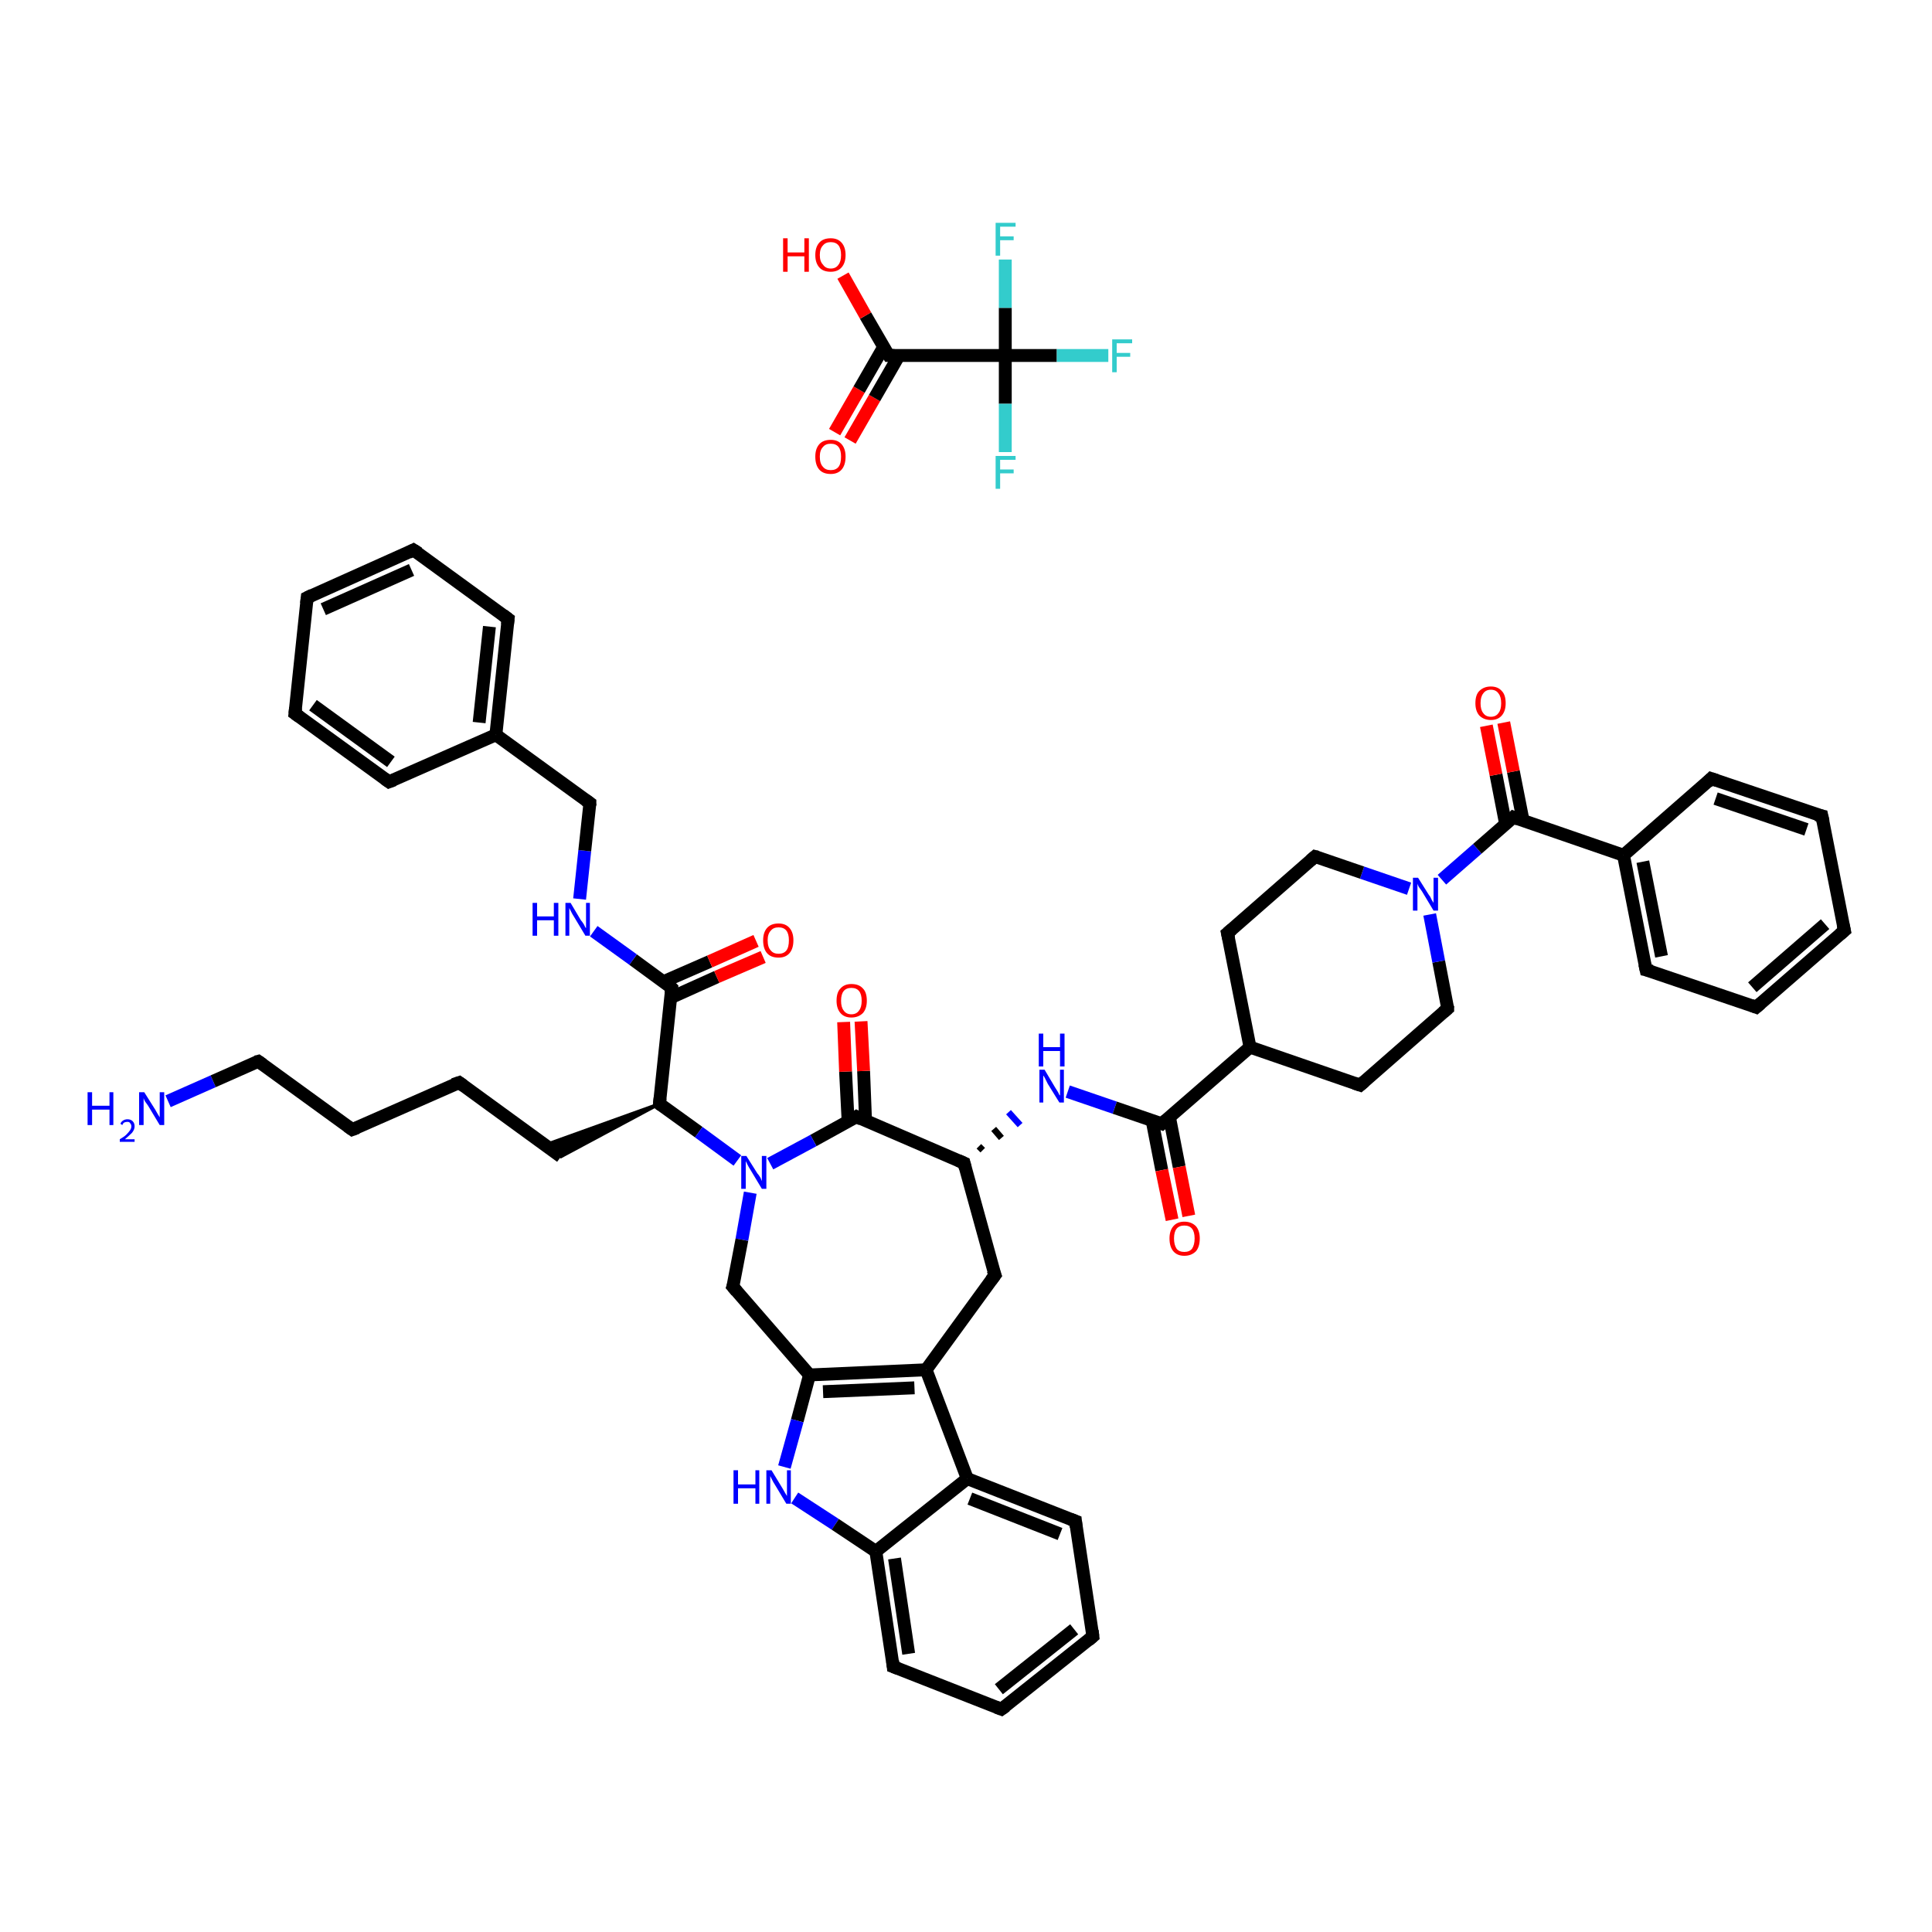 <?xml version='1.0' encoding='iso-8859-1'?>
<svg version='1.1' baseProfile='full'
              xmlns='http://www.w3.org/2000/svg'
                      xmlns:rdkit='http://www.rdkit.org/xml'
                      xmlns:xlink='http://www.w3.org/1999/xlink'
                  xml:space='preserve'
width='300px' height='300px' viewBox='0 0 300 300'>
<!-- END OF HEADER -->
<rect style='opacity:1.0;fill:#FFFFFF;stroke:none' width='300.0' height='300.0' x='0.0' y='0.0'> </rect>
<path class='bond-0 atom-0 atom-1' d='M 26.1,171.0 L 33.1,167.9' style='fill:none;fill-rule:evenodd;stroke:#0000FF;stroke-width:2.0px;stroke-linecap:butt;stroke-linejoin:miter;stroke-opacity:1' />
<path class='bond-0 atom-0 atom-1' d='M 33.1,167.9 L 40.1,164.8' style='fill:none;fill-rule:evenodd;stroke:#000000;stroke-width:2.0px;stroke-linecap:butt;stroke-linejoin:miter;stroke-opacity:1' />
<path class='bond-1 atom-1 atom-2' d='M 40.1,164.8 L 54.7,175.4' style='fill:none;fill-rule:evenodd;stroke:#000000;stroke-width:2.0px;stroke-linecap:butt;stroke-linejoin:miter;stroke-opacity:1' />
<path class='bond-2 atom-2 atom-3' d='M 54.7,175.4 L 71.3,168.1' style='fill:none;fill-rule:evenodd;stroke:#000000;stroke-width:2.0px;stroke-linecap:butt;stroke-linejoin:miter;stroke-opacity:1' />
<path class='bond-3 atom-3 atom-4' d='M 71.3,168.1 L 87.1,179.6' style='fill:none;fill-rule:evenodd;stroke:#000000;stroke-width:2.0px;stroke-linecap:butt;stroke-linejoin:miter;stroke-opacity:1' />
<path class='bond-4 atom-5 atom-4' d='M 102.4,171.4 L 87.1,179.6 L 84.6,177.8 Z' style='fill:#000000;fill-rule:evenodd;fill-opacity:1;stroke:#000000;stroke-width:0.5px;stroke-linecap:butt;stroke-linejoin:miter;stroke-opacity:1;' />
<path class='bond-5 atom-5 atom-6' d='M 102.4,171.4 L 104.3,153.4' style='fill:none;fill-rule:evenodd;stroke:#000000;stroke-width:2.0px;stroke-linecap:butt;stroke-linejoin:miter;stroke-opacity:1' />
<path class='bond-6 atom-6 atom-7' d='M 104.2,154.9 L 111.3,151.7' style='fill:none;fill-rule:evenodd;stroke:#000000;stroke-width:2.0px;stroke-linecap:butt;stroke-linejoin:miter;stroke-opacity:1' />
<path class='bond-6 atom-6 atom-7' d='M 111.3,151.7 L 118.5,148.6' style='fill:none;fill-rule:evenodd;stroke:#FF0000;stroke-width:2.0px;stroke-linecap:butt;stroke-linejoin:miter;stroke-opacity:1' />
<path class='bond-6 atom-6 atom-7' d='M 103.1,152.4 L 110.2,149.3' style='fill:none;fill-rule:evenodd;stroke:#000000;stroke-width:2.0px;stroke-linecap:butt;stroke-linejoin:miter;stroke-opacity:1' />
<path class='bond-6 atom-6 atom-7' d='M 110.2,149.3 L 117.4,146.1' style='fill:none;fill-rule:evenodd;stroke:#FF0000;stroke-width:2.0px;stroke-linecap:butt;stroke-linejoin:miter;stroke-opacity:1' />
<path class='bond-7 atom-6 atom-8' d='M 104.3,153.4 L 98.3,149.0' style='fill:none;fill-rule:evenodd;stroke:#000000;stroke-width:2.0px;stroke-linecap:butt;stroke-linejoin:miter;stroke-opacity:1' />
<path class='bond-7 atom-6 atom-8' d='M 98.3,149.0 L 92.2,144.6' style='fill:none;fill-rule:evenodd;stroke:#0000FF;stroke-width:2.0px;stroke-linecap:butt;stroke-linejoin:miter;stroke-opacity:1' />
<path class='bond-8 atom-8 atom-9' d='M 90.0,139.6 L 90.8,132.1' style='fill:none;fill-rule:evenodd;stroke:#0000FF;stroke-width:2.0px;stroke-linecap:butt;stroke-linejoin:miter;stroke-opacity:1' />
<path class='bond-8 atom-8 atom-9' d='M 90.8,132.1 L 91.6,124.7' style='fill:none;fill-rule:evenodd;stroke:#000000;stroke-width:2.0px;stroke-linecap:butt;stroke-linejoin:miter;stroke-opacity:1' />
<path class='bond-9 atom-9 atom-10' d='M 91.6,124.7 L 77.0,114.1' style='fill:none;fill-rule:evenodd;stroke:#000000;stroke-width:2.0px;stroke-linecap:butt;stroke-linejoin:miter;stroke-opacity:1' />
<path class='bond-10 atom-10 atom-11' d='M 77.0,114.1 L 78.9,96.1' style='fill:none;fill-rule:evenodd;stroke:#000000;stroke-width:2.0px;stroke-linecap:butt;stroke-linejoin:miter;stroke-opacity:1' />
<path class='bond-10 atom-10 atom-11' d='M 74.4,112.2 L 76.0,97.3' style='fill:none;fill-rule:evenodd;stroke:#000000;stroke-width:2.0px;stroke-linecap:butt;stroke-linejoin:miter;stroke-opacity:1' />
<path class='bond-11 atom-11 atom-12' d='M 78.9,96.1 L 64.2,85.4' style='fill:none;fill-rule:evenodd;stroke:#000000;stroke-width:2.0px;stroke-linecap:butt;stroke-linejoin:miter;stroke-opacity:1' />
<path class='bond-12 atom-12 atom-13' d='M 64.2,85.4 L 47.7,92.8' style='fill:none;fill-rule:evenodd;stroke:#000000;stroke-width:2.0px;stroke-linecap:butt;stroke-linejoin:miter;stroke-opacity:1' />
<path class='bond-12 atom-12 atom-13' d='M 63.9,88.5 L 50.2,94.6' style='fill:none;fill-rule:evenodd;stroke:#000000;stroke-width:2.0px;stroke-linecap:butt;stroke-linejoin:miter;stroke-opacity:1' />
<path class='bond-13 atom-13 atom-14' d='M 47.7,92.8 L 45.8,110.8' style='fill:none;fill-rule:evenodd;stroke:#000000;stroke-width:2.0px;stroke-linecap:butt;stroke-linejoin:miter;stroke-opacity:1' />
<path class='bond-14 atom-14 atom-15' d='M 45.8,110.8 L 60.4,121.4' style='fill:none;fill-rule:evenodd;stroke:#000000;stroke-width:2.0px;stroke-linecap:butt;stroke-linejoin:miter;stroke-opacity:1' />
<path class='bond-14 atom-14 atom-15' d='M 48.6,109.5 L 60.7,118.3' style='fill:none;fill-rule:evenodd;stroke:#000000;stroke-width:2.0px;stroke-linecap:butt;stroke-linejoin:miter;stroke-opacity:1' />
<path class='bond-15 atom-5 atom-16' d='M 102.4,171.4 L 108.5,175.8' style='fill:none;fill-rule:evenodd;stroke:#000000;stroke-width:2.0px;stroke-linecap:butt;stroke-linejoin:miter;stroke-opacity:1' />
<path class='bond-15 atom-5 atom-16' d='M 108.5,175.8 L 114.5,180.2' style='fill:none;fill-rule:evenodd;stroke:#0000FF;stroke-width:2.0px;stroke-linecap:butt;stroke-linejoin:miter;stroke-opacity:1' />
<path class='bond-16 atom-16 atom-17' d='M 116.5,185.2 L 115.2,192.5' style='fill:none;fill-rule:evenodd;stroke:#0000FF;stroke-width:2.0px;stroke-linecap:butt;stroke-linejoin:miter;stroke-opacity:1' />
<path class='bond-16 atom-16 atom-17' d='M 115.2,192.5 L 113.8,199.8' style='fill:none;fill-rule:evenodd;stroke:#000000;stroke-width:2.0px;stroke-linecap:butt;stroke-linejoin:miter;stroke-opacity:1' />
<path class='bond-17 atom-17 atom-18' d='M 113.8,199.8 L 125.7,213.5' style='fill:none;fill-rule:evenodd;stroke:#000000;stroke-width:2.0px;stroke-linecap:butt;stroke-linejoin:miter;stroke-opacity:1' />
<path class='bond-18 atom-18 atom-19' d='M 125.7,213.5 L 123.8,220.6' style='fill:none;fill-rule:evenodd;stroke:#000000;stroke-width:2.0px;stroke-linecap:butt;stroke-linejoin:miter;stroke-opacity:1' />
<path class='bond-18 atom-18 atom-19' d='M 123.8,220.6 L 121.8,227.8' style='fill:none;fill-rule:evenodd;stroke:#0000FF;stroke-width:2.0px;stroke-linecap:butt;stroke-linejoin:miter;stroke-opacity:1' />
<path class='bond-19 atom-19 atom-20' d='M 123.4,232.6 L 129.7,236.7' style='fill:none;fill-rule:evenodd;stroke:#0000FF;stroke-width:2.0px;stroke-linecap:butt;stroke-linejoin:miter;stroke-opacity:1' />
<path class='bond-19 atom-19 atom-20' d='M 129.7,236.7 L 136.0,240.9' style='fill:none;fill-rule:evenodd;stroke:#000000;stroke-width:2.0px;stroke-linecap:butt;stroke-linejoin:miter;stroke-opacity:1' />
<path class='bond-20 atom-20 atom-21' d='M 136.0,240.9 L 138.7,258.8' style='fill:none;fill-rule:evenodd;stroke:#000000;stroke-width:2.0px;stroke-linecap:butt;stroke-linejoin:miter;stroke-opacity:1' />
<path class='bond-20 atom-20 atom-21' d='M 138.9,242.0 L 141.1,256.8' style='fill:none;fill-rule:evenodd;stroke:#000000;stroke-width:2.0px;stroke-linecap:butt;stroke-linejoin:miter;stroke-opacity:1' />
<path class='bond-21 atom-21 atom-22' d='M 138.7,258.8 L 155.5,265.4' style='fill:none;fill-rule:evenodd;stroke:#000000;stroke-width:2.0px;stroke-linecap:butt;stroke-linejoin:miter;stroke-opacity:1' />
<path class='bond-22 atom-22 atom-23' d='M 155.5,265.4 L 169.7,254.1' style='fill:none;fill-rule:evenodd;stroke:#000000;stroke-width:2.0px;stroke-linecap:butt;stroke-linejoin:miter;stroke-opacity:1' />
<path class='bond-22 atom-22 atom-23' d='M 155.1,262.3 L 166.8,253.0' style='fill:none;fill-rule:evenodd;stroke:#000000;stroke-width:2.0px;stroke-linecap:butt;stroke-linejoin:miter;stroke-opacity:1' />
<path class='bond-23 atom-23 atom-24' d='M 169.7,254.1 L 167.0,236.2' style='fill:none;fill-rule:evenodd;stroke:#000000;stroke-width:2.0px;stroke-linecap:butt;stroke-linejoin:miter;stroke-opacity:1' />
<path class='bond-24 atom-24 atom-25' d='M 167.0,236.2 L 150.2,229.6' style='fill:none;fill-rule:evenodd;stroke:#000000;stroke-width:2.0px;stroke-linecap:butt;stroke-linejoin:miter;stroke-opacity:1' />
<path class='bond-24 atom-24 atom-25' d='M 164.6,238.2 L 150.6,232.7' style='fill:none;fill-rule:evenodd;stroke:#000000;stroke-width:2.0px;stroke-linecap:butt;stroke-linejoin:miter;stroke-opacity:1' />
<path class='bond-25 atom-25 atom-26' d='M 150.2,229.6 L 143.8,212.7' style='fill:none;fill-rule:evenodd;stroke:#000000;stroke-width:2.0px;stroke-linecap:butt;stroke-linejoin:miter;stroke-opacity:1' />
<path class='bond-26 atom-26 atom-27' d='M 143.8,212.7 L 154.5,198.0' style='fill:none;fill-rule:evenodd;stroke:#000000;stroke-width:2.0px;stroke-linecap:butt;stroke-linejoin:miter;stroke-opacity:1' />
<path class='bond-27 atom-27 atom-28' d='M 154.5,198.0 L 149.7,180.6' style='fill:none;fill-rule:evenodd;stroke:#000000;stroke-width:2.0px;stroke-linecap:butt;stroke-linejoin:miter;stroke-opacity:1' />
<path class='bond-28 atom-28 atom-29' d='M 152.6,178.6 L 152.0,178.0' style='fill:none;fill-rule:evenodd;stroke:#000000;stroke-width:1.0px;stroke-linecap:butt;stroke-linejoin:miter;stroke-opacity:1' />
<path class='bond-28 atom-28 atom-29' d='M 155.5,176.7 L 154.3,175.3' style='fill:none;fill-rule:evenodd;stroke:#000000;stroke-width:1.0px;stroke-linecap:butt;stroke-linejoin:miter;stroke-opacity:1' />
<path class='bond-28 atom-28 atom-29' d='M 158.4,174.7 L 156.6,172.7' style='fill:none;fill-rule:evenodd;stroke:#0000FF;stroke-width:1.0px;stroke-linecap:butt;stroke-linejoin:miter;stroke-opacity:1' />
<path class='bond-29 atom-29 atom-30' d='M 165.8,169.5 L 173.1,172.0' style='fill:none;fill-rule:evenodd;stroke:#0000FF;stroke-width:2.0px;stroke-linecap:butt;stroke-linejoin:miter;stroke-opacity:1' />
<path class='bond-29 atom-29 atom-30' d='M 173.1,172.0 L 180.4,174.5' style='fill:none;fill-rule:evenodd;stroke:#000000;stroke-width:2.0px;stroke-linecap:butt;stroke-linejoin:miter;stroke-opacity:1' />
<path class='bond-30 atom-30 atom-31' d='M 178.9,174.0 L 180.4,181.7' style='fill:none;fill-rule:evenodd;stroke:#000000;stroke-width:2.0px;stroke-linecap:butt;stroke-linejoin:miter;stroke-opacity:1' />
<path class='bond-30 atom-30 atom-31' d='M 180.4,181.7 L 182.0,189.4' style='fill:none;fill-rule:evenodd;stroke:#FF0000;stroke-width:2.0px;stroke-linecap:butt;stroke-linejoin:miter;stroke-opacity:1' />
<path class='bond-30 atom-30 atom-31' d='M 181.6,173.5 L 183.1,181.2' style='fill:none;fill-rule:evenodd;stroke:#000000;stroke-width:2.0px;stroke-linecap:butt;stroke-linejoin:miter;stroke-opacity:1' />
<path class='bond-30 atom-30 atom-31' d='M 183.1,181.2 L 184.6,188.8' style='fill:none;fill-rule:evenodd;stroke:#FF0000;stroke-width:2.0px;stroke-linecap:butt;stroke-linejoin:miter;stroke-opacity:1' />
<path class='bond-31 atom-30 atom-32' d='M 180.4,174.5 L 194.1,162.6' style='fill:none;fill-rule:evenodd;stroke:#000000;stroke-width:2.0px;stroke-linecap:butt;stroke-linejoin:miter;stroke-opacity:1' />
<path class='bond-32 atom-32 atom-33' d='M 194.1,162.6 L 211.2,168.5' style='fill:none;fill-rule:evenodd;stroke:#000000;stroke-width:2.0px;stroke-linecap:butt;stroke-linejoin:miter;stroke-opacity:1' />
<path class='bond-33 atom-33 atom-34' d='M 211.2,168.5 L 224.8,156.6' style='fill:none;fill-rule:evenodd;stroke:#000000;stroke-width:2.0px;stroke-linecap:butt;stroke-linejoin:miter;stroke-opacity:1' />
<path class='bond-34 atom-34 atom-35' d='M 224.8,156.6 L 223.4,149.3' style='fill:none;fill-rule:evenodd;stroke:#000000;stroke-width:2.0px;stroke-linecap:butt;stroke-linejoin:miter;stroke-opacity:1' />
<path class='bond-34 atom-34 atom-35' d='M 223.4,149.3 L 222.0,142.0' style='fill:none;fill-rule:evenodd;stroke:#0000FF;stroke-width:2.0px;stroke-linecap:butt;stroke-linejoin:miter;stroke-opacity:1' />
<path class='bond-35 atom-35 atom-36' d='M 223.9,136.6 L 229.4,131.8' style='fill:none;fill-rule:evenodd;stroke:#0000FF;stroke-width:2.0px;stroke-linecap:butt;stroke-linejoin:miter;stroke-opacity:1' />
<path class='bond-35 atom-35 atom-36' d='M 229.4,131.8 L 235.0,126.9' style='fill:none;fill-rule:evenodd;stroke:#000000;stroke-width:2.0px;stroke-linecap:butt;stroke-linejoin:miter;stroke-opacity:1' />
<path class='bond-36 atom-36 atom-37' d='M 236.5,127.4 L 235.0,119.8' style='fill:none;fill-rule:evenodd;stroke:#000000;stroke-width:2.0px;stroke-linecap:butt;stroke-linejoin:miter;stroke-opacity:1' />
<path class='bond-36 atom-36 atom-37' d='M 235.0,119.8 L 233.5,112.2' style='fill:none;fill-rule:evenodd;stroke:#FF0000;stroke-width:2.0px;stroke-linecap:butt;stroke-linejoin:miter;stroke-opacity:1' />
<path class='bond-36 atom-36 atom-37' d='M 233.8,128.0 L 232.3,120.3' style='fill:none;fill-rule:evenodd;stroke:#000000;stroke-width:2.0px;stroke-linecap:butt;stroke-linejoin:miter;stroke-opacity:1' />
<path class='bond-36 atom-36 atom-37' d='M 232.3,120.3 L 230.8,112.7' style='fill:none;fill-rule:evenodd;stroke:#FF0000;stroke-width:2.0px;stroke-linecap:butt;stroke-linejoin:miter;stroke-opacity:1' />
<path class='bond-37 atom-36 atom-38' d='M 235.0,126.9 L 252.1,132.8' style='fill:none;fill-rule:evenodd;stroke:#000000;stroke-width:2.0px;stroke-linecap:butt;stroke-linejoin:miter;stroke-opacity:1' />
<path class='bond-38 atom-38 atom-39' d='M 252.1,132.8 L 255.6,150.6' style='fill:none;fill-rule:evenodd;stroke:#000000;stroke-width:2.0px;stroke-linecap:butt;stroke-linejoin:miter;stroke-opacity:1' />
<path class='bond-38 atom-38 atom-39' d='M 255.1,133.8 L 258.0,148.5' style='fill:none;fill-rule:evenodd;stroke:#000000;stroke-width:2.0px;stroke-linecap:butt;stroke-linejoin:miter;stroke-opacity:1' />
<path class='bond-39 atom-39 atom-40' d='M 255.6,150.6 L 272.7,156.4' style='fill:none;fill-rule:evenodd;stroke:#000000;stroke-width:2.0px;stroke-linecap:butt;stroke-linejoin:miter;stroke-opacity:1' />
<path class='bond-40 atom-40 atom-41' d='M 272.7,156.4 L 286.4,144.5' style='fill:none;fill-rule:evenodd;stroke:#000000;stroke-width:2.0px;stroke-linecap:butt;stroke-linejoin:miter;stroke-opacity:1' />
<path class='bond-40 atom-40 atom-41' d='M 272.1,153.3 L 283.4,143.5' style='fill:none;fill-rule:evenodd;stroke:#000000;stroke-width:2.0px;stroke-linecap:butt;stroke-linejoin:miter;stroke-opacity:1' />
<path class='bond-41 atom-41 atom-42' d='M 286.4,144.5 L 282.9,126.7' style='fill:none;fill-rule:evenodd;stroke:#000000;stroke-width:2.0px;stroke-linecap:butt;stroke-linejoin:miter;stroke-opacity:1' />
<path class='bond-42 atom-42 atom-43' d='M 282.9,126.7 L 265.7,120.9' style='fill:none;fill-rule:evenodd;stroke:#000000;stroke-width:2.0px;stroke-linecap:butt;stroke-linejoin:miter;stroke-opacity:1' />
<path class='bond-42 atom-42 atom-43' d='M 280.5,128.8 L 266.4,124.0' style='fill:none;fill-rule:evenodd;stroke:#000000;stroke-width:2.0px;stroke-linecap:butt;stroke-linejoin:miter;stroke-opacity:1' />
<path class='bond-43 atom-35 atom-44' d='M 218.8,138.0 L 211.5,135.5' style='fill:none;fill-rule:evenodd;stroke:#0000FF;stroke-width:2.0px;stroke-linecap:butt;stroke-linejoin:miter;stroke-opacity:1' />
<path class='bond-43 atom-35 atom-44' d='M 211.5,135.5 L 204.2,133.0' style='fill:none;fill-rule:evenodd;stroke:#000000;stroke-width:2.0px;stroke-linecap:butt;stroke-linejoin:miter;stroke-opacity:1' />
<path class='bond-44 atom-44 atom-45' d='M 204.2,133.0 L 190.6,144.9' style='fill:none;fill-rule:evenodd;stroke:#000000;stroke-width:2.0px;stroke-linecap:butt;stroke-linejoin:miter;stroke-opacity:1' />
<path class='bond-45 atom-28 atom-46' d='M 149.7,180.6 L 133.0,173.4' style='fill:none;fill-rule:evenodd;stroke:#000000;stroke-width:2.0px;stroke-linecap:butt;stroke-linejoin:miter;stroke-opacity:1' />
<path class='bond-46 atom-46 atom-47' d='M 134.4,174.0 L 134.1,166.3' style='fill:none;fill-rule:evenodd;stroke:#000000;stroke-width:2.0px;stroke-linecap:butt;stroke-linejoin:miter;stroke-opacity:1' />
<path class='bond-46 atom-46 atom-47' d='M 134.1,166.3 L 133.7,158.6' style='fill:none;fill-rule:evenodd;stroke:#FF0000;stroke-width:2.0px;stroke-linecap:butt;stroke-linejoin:miter;stroke-opacity:1' />
<path class='bond-46 atom-46 atom-47' d='M 131.7,174.2 L 131.3,166.4' style='fill:none;fill-rule:evenodd;stroke:#000000;stroke-width:2.0px;stroke-linecap:butt;stroke-linejoin:miter;stroke-opacity:1' />
<path class='bond-46 atom-46 atom-47' d='M 131.3,166.4 L 131.0,158.7' style='fill:none;fill-rule:evenodd;stroke:#FF0000;stroke-width:2.0px;stroke-linecap:butt;stroke-linejoin:miter;stroke-opacity:1' />
<path class='bond-47 atom-48 atom-49' d='M 129.6,67.1 L 133.4,60.5' style='fill:none;fill-rule:evenodd;stroke:#FF0000;stroke-width:2.0px;stroke-linecap:butt;stroke-linejoin:miter;stroke-opacity:1' />
<path class='bond-47 atom-48 atom-49' d='M 133.4,60.5 L 137.2,53.9' style='fill:none;fill-rule:evenodd;stroke:#000000;stroke-width:2.0px;stroke-linecap:butt;stroke-linejoin:miter;stroke-opacity:1' />
<path class='bond-47 atom-48 atom-49' d='M 132.0,68.4 L 135.8,61.8' style='fill:none;fill-rule:evenodd;stroke:#FF0000;stroke-width:2.0px;stroke-linecap:butt;stroke-linejoin:miter;stroke-opacity:1' />
<path class='bond-47 atom-48 atom-49' d='M 135.8,61.8 L 139.6,55.2' style='fill:none;fill-rule:evenodd;stroke:#000000;stroke-width:2.0px;stroke-linecap:butt;stroke-linejoin:miter;stroke-opacity:1' />
<path class='bond-48 atom-49 atom-50' d='M 138.0,55.2 L 134.4,49.0' style='fill:none;fill-rule:evenodd;stroke:#000000;stroke-width:2.0px;stroke-linecap:butt;stroke-linejoin:miter;stroke-opacity:1' />
<path class='bond-48 atom-49 atom-50' d='M 134.4,49.0 L 130.9,42.8' style='fill:none;fill-rule:evenodd;stroke:#FF0000;stroke-width:2.0px;stroke-linecap:butt;stroke-linejoin:miter;stroke-opacity:1' />
<path class='bond-49 atom-49 atom-51' d='M 138.0,55.2 L 156.1,55.2' style='fill:none;fill-rule:evenodd;stroke:#000000;stroke-width:2.0px;stroke-linecap:butt;stroke-linejoin:miter;stroke-opacity:1' />
<path class='bond-50 atom-51 atom-52' d='M 156.1,55.2 L 164.1,55.2' style='fill:none;fill-rule:evenodd;stroke:#000000;stroke-width:2.0px;stroke-linecap:butt;stroke-linejoin:miter;stroke-opacity:1' />
<path class='bond-50 atom-51 atom-52' d='M 164.1,55.2 L 172.1,55.2' style='fill:none;fill-rule:evenodd;stroke:#33CCCC;stroke-width:2.0px;stroke-linecap:butt;stroke-linejoin:miter;stroke-opacity:1' />
<path class='bond-51 atom-51 atom-53' d='M 156.1,55.2 L 156.1,62.7' style='fill:none;fill-rule:evenodd;stroke:#000000;stroke-width:2.0px;stroke-linecap:butt;stroke-linejoin:miter;stroke-opacity:1' />
<path class='bond-51 atom-51 atom-53' d='M 156.1,62.7 L 156.1,70.2' style='fill:none;fill-rule:evenodd;stroke:#33CCCC;stroke-width:2.0px;stroke-linecap:butt;stroke-linejoin:miter;stroke-opacity:1' />
<path class='bond-52 atom-51 atom-54' d='M 156.1,55.2 L 156.1,47.8' style='fill:none;fill-rule:evenodd;stroke:#000000;stroke-width:2.0px;stroke-linecap:butt;stroke-linejoin:miter;stroke-opacity:1' />
<path class='bond-52 atom-51 atom-54' d='M 156.1,47.8 L 156.1,40.3' style='fill:none;fill-rule:evenodd;stroke:#33CCCC;stroke-width:2.0px;stroke-linecap:butt;stroke-linejoin:miter;stroke-opacity:1' />
<path class='bond-53 atom-15 atom-10' d='M 60.4,121.4 L 77.0,114.1' style='fill:none;fill-rule:evenodd;stroke:#000000;stroke-width:2.0px;stroke-linecap:butt;stroke-linejoin:miter;stroke-opacity:1' />
<path class='bond-54 atom-46 atom-16' d='M 133.0,173.4 L 126.3,177.1' style='fill:none;fill-rule:evenodd;stroke:#000000;stroke-width:2.0px;stroke-linecap:butt;stroke-linejoin:miter;stroke-opacity:1' />
<path class='bond-54 atom-46 atom-16' d='M 126.3,177.1 L 119.6,180.7' style='fill:none;fill-rule:evenodd;stroke:#0000FF;stroke-width:2.0px;stroke-linecap:butt;stroke-linejoin:miter;stroke-opacity:1' />
<path class='bond-55 atom-26 atom-18' d='M 143.8,212.7 L 125.7,213.5' style='fill:none;fill-rule:evenodd;stroke:#000000;stroke-width:2.0px;stroke-linecap:butt;stroke-linejoin:miter;stroke-opacity:1' />
<path class='bond-55 atom-26 atom-18' d='M 142.0,215.5 L 127.8,216.1' style='fill:none;fill-rule:evenodd;stroke:#000000;stroke-width:2.0px;stroke-linecap:butt;stroke-linejoin:miter;stroke-opacity:1' />
<path class='bond-56 atom-45 atom-32' d='M 190.6,144.9 L 194.1,162.6' style='fill:none;fill-rule:evenodd;stroke:#000000;stroke-width:2.0px;stroke-linecap:butt;stroke-linejoin:miter;stroke-opacity:1' />
<path class='bond-57 atom-25 atom-20' d='M 150.2,229.6 L 136.0,240.9' style='fill:none;fill-rule:evenodd;stroke:#000000;stroke-width:2.0px;stroke-linecap:butt;stroke-linejoin:miter;stroke-opacity:1' />
<path class='bond-58 atom-43 atom-38' d='M 265.7,120.9 L 252.1,132.8' style='fill:none;fill-rule:evenodd;stroke:#000000;stroke-width:2.0px;stroke-linecap:butt;stroke-linejoin:miter;stroke-opacity:1' />
<path d='M 39.7,164.9 L 40.1,164.8 L 40.8,165.3' style='fill:none;stroke:#000000;stroke-width:2.0px;stroke-linecap:butt;stroke-linejoin:miter;stroke-opacity:1;' />
<path d='M 54.0,174.9 L 54.7,175.4 L 55.5,175.1' style='fill:none;stroke:#000000;stroke-width:2.0px;stroke-linecap:butt;stroke-linejoin:miter;stroke-opacity:1;' />
<path d='M 70.4,168.4 L 71.3,168.1 L 72.0,168.6' style='fill:none;stroke:#000000;stroke-width:2.0px;stroke-linecap:butt;stroke-linejoin:miter;stroke-opacity:1;' />
<path d='M 102.5,170.5 L 102.4,171.4 L 102.7,171.6' style='fill:none;stroke:#000000;stroke-width:2.0px;stroke-linecap:butt;stroke-linejoin:miter;stroke-opacity:1;' />
<path d='M 104.2,154.3 L 104.3,153.4 L 104.0,153.1' style='fill:none;stroke:#000000;stroke-width:2.0px;stroke-linecap:butt;stroke-linejoin:miter;stroke-opacity:1;' />
<path d='M 91.6,125.1 L 91.6,124.7 L 90.9,124.2' style='fill:none;stroke:#000000;stroke-width:2.0px;stroke-linecap:butt;stroke-linejoin:miter;stroke-opacity:1;' />
<path d='M 78.8,97.0 L 78.9,96.1 L 78.1,95.5' style='fill:none;stroke:#000000;stroke-width:2.0px;stroke-linecap:butt;stroke-linejoin:miter;stroke-opacity:1;' />
<path d='M 65.0,85.9 L 64.2,85.4 L 63.4,85.8' style='fill:none;stroke:#000000;stroke-width:2.0px;stroke-linecap:butt;stroke-linejoin:miter;stroke-opacity:1;' />
<path d='M 48.5,92.4 L 47.7,92.8 L 47.6,93.7' style='fill:none;stroke:#000000;stroke-width:2.0px;stroke-linecap:butt;stroke-linejoin:miter;stroke-opacity:1;' />
<path d='M 45.9,109.9 L 45.8,110.8 L 46.5,111.3' style='fill:none;stroke:#000000;stroke-width:2.0px;stroke-linecap:butt;stroke-linejoin:miter;stroke-opacity:1;' />
<path d='M 59.7,120.9 L 60.4,121.4 L 61.2,121.1' style='fill:none;stroke:#000000;stroke-width:2.0px;stroke-linecap:butt;stroke-linejoin:miter;stroke-opacity:1;' />
<path d='M 113.9,199.5 L 113.8,199.8 L 114.4,200.5' style='fill:none;stroke:#000000;stroke-width:2.0px;stroke-linecap:butt;stroke-linejoin:miter;stroke-opacity:1;' />
<path d='M 138.6,257.9 L 138.7,258.8 L 139.5,259.1' style='fill:none;stroke:#000000;stroke-width:2.0px;stroke-linecap:butt;stroke-linejoin:miter;stroke-opacity:1;' />
<path d='M 154.7,265.1 L 155.5,265.4 L 156.2,264.9' style='fill:none;stroke:#000000;stroke-width:2.0px;stroke-linecap:butt;stroke-linejoin:miter;stroke-opacity:1;' />
<path d='M 169.0,254.7 L 169.7,254.1 L 169.6,253.2' style='fill:none;stroke:#000000;stroke-width:2.0px;stroke-linecap:butt;stroke-linejoin:miter;stroke-opacity:1;' />
<path d='M 167.1,237.1 L 167.0,236.2 L 166.2,235.9' style='fill:none;stroke:#000000;stroke-width:2.0px;stroke-linecap:butt;stroke-linejoin:miter;stroke-opacity:1;' />
<path d='M 153.9,198.8 L 154.5,198.0 L 154.2,197.2' style='fill:none;stroke:#000000;stroke-width:2.0px;stroke-linecap:butt;stroke-linejoin:miter;stroke-opacity:1;' />
<path d='M 149.9,181.4 L 149.7,180.6 L 148.8,180.2' style='fill:none;stroke:#000000;stroke-width:2.0px;stroke-linecap:butt;stroke-linejoin:miter;stroke-opacity:1;' />
<path d='M 180.1,174.4 L 180.4,174.5 L 181.1,173.9' style='fill:none;stroke:#000000;stroke-width:2.0px;stroke-linecap:butt;stroke-linejoin:miter;stroke-opacity:1;' />
<path d='M 210.3,168.2 L 211.2,168.5 L 211.9,167.9' style='fill:none;stroke:#000000;stroke-width:2.0px;stroke-linecap:butt;stroke-linejoin:miter;stroke-opacity:1;' />
<path d='M 224.1,157.2 L 224.8,156.6 L 224.8,156.2' style='fill:none;stroke:#000000;stroke-width:2.0px;stroke-linecap:butt;stroke-linejoin:miter;stroke-opacity:1;' />
<path d='M 234.7,127.2 L 235.0,126.9 L 235.8,127.2' style='fill:none;stroke:#000000;stroke-width:2.0px;stroke-linecap:butt;stroke-linejoin:miter;stroke-opacity:1;' />
<path d='M 255.4,149.7 L 255.6,150.6 L 256.5,150.8' style='fill:none;stroke:#000000;stroke-width:2.0px;stroke-linecap:butt;stroke-linejoin:miter;stroke-opacity:1;' />
<path d='M 271.9,156.1 L 272.7,156.4 L 273.4,155.8' style='fill:none;stroke:#000000;stroke-width:2.0px;stroke-linecap:butt;stroke-linejoin:miter;stroke-opacity:1;' />
<path d='M 285.7,145.1 L 286.4,144.5 L 286.2,143.6' style='fill:none;stroke:#000000;stroke-width:2.0px;stroke-linecap:butt;stroke-linejoin:miter;stroke-opacity:1;' />
<path d='M 283.1,127.6 L 282.9,126.7 L 282.0,126.5' style='fill:none;stroke:#000000;stroke-width:2.0px;stroke-linecap:butt;stroke-linejoin:miter;stroke-opacity:1;' />
<path d='M 266.6,121.2 L 265.7,120.9 L 265.1,121.5' style='fill:none;stroke:#000000;stroke-width:2.0px;stroke-linecap:butt;stroke-linejoin:miter;stroke-opacity:1;' />
<path d='M 204.6,133.1 L 204.2,133.0 L 203.5,133.6' style='fill:none;stroke:#000000;stroke-width:2.0px;stroke-linecap:butt;stroke-linejoin:miter;stroke-opacity:1;' />
<path d='M 191.3,144.3 L 190.6,144.9 L 190.8,145.8' style='fill:none;stroke:#000000;stroke-width:2.0px;stroke-linecap:butt;stroke-linejoin:miter;stroke-opacity:1;' />
<path d='M 133.8,173.8 L 133.0,173.4 L 132.7,173.6' style='fill:none;stroke:#000000;stroke-width:2.0px;stroke-linecap:butt;stroke-linejoin:miter;stroke-opacity:1;' />
<path d='M 137.8,54.9 L 138.0,55.2 L 138.9,55.2' style='fill:none;stroke:#000000;stroke-width:2.0px;stroke-linecap:butt;stroke-linejoin:miter;stroke-opacity:1;' />
<path class='atom-0' d='M 13.6 169.6
L 14.3 169.6
L 14.3 171.7
L 17.0 171.7
L 17.0 169.6
L 17.6 169.6
L 17.6 174.7
L 17.0 174.7
L 17.0 172.3
L 14.3 172.3
L 14.3 174.7
L 13.6 174.7
L 13.6 169.6
' fill='#0000FF'/>
<path class='atom-0' d='M 18.7 174.5
Q 18.8 174.2, 19.1 174.0
Q 19.4 173.8, 19.8 173.8
Q 20.3 173.8, 20.6 174.1
Q 20.9 174.4, 20.9 174.9
Q 20.9 175.4, 20.5 175.9
Q 20.1 176.3, 19.4 176.9
L 20.9 176.9
L 20.9 177.3
L 18.6 177.3
L 18.6 176.9
Q 19.3 176.5, 19.6 176.2
Q 20.0 175.8, 20.2 175.5
Q 20.4 175.2, 20.4 174.9
Q 20.4 174.6, 20.2 174.4
Q 20.1 174.2, 19.8 174.2
Q 19.5 174.2, 19.3 174.3
Q 19.1 174.4, 19.0 174.7
L 18.7 174.5
' fill='#0000FF'/>
<path class='atom-0' d='M 22.4 169.6
L 24.1 172.3
Q 24.2 172.5, 24.5 173.0
Q 24.8 173.5, 24.8 173.5
L 24.8 169.6
L 25.5 169.6
L 25.5 174.7
L 24.8 174.7
L 23.0 171.7
Q 22.8 171.4, 22.5 171.0
Q 22.3 170.6, 22.3 170.5
L 22.3 174.7
L 21.6 174.7
L 21.6 169.6
L 22.4 169.6
' fill='#0000FF'/>
<path class='atom-7' d='M 118.5 146.0
Q 118.5 144.8, 119.1 144.1
Q 119.7 143.4, 120.9 143.4
Q 122.0 143.4, 122.6 144.1
Q 123.2 144.8, 123.2 146.0
Q 123.2 147.3, 122.6 148.0
Q 122.0 148.7, 120.9 148.7
Q 119.7 148.7, 119.1 148.0
Q 118.5 147.3, 118.5 146.0
M 120.9 148.1
Q 121.7 148.1, 122.1 147.6
Q 122.5 147.1, 122.5 146.0
Q 122.5 145.0, 122.1 144.5
Q 121.7 144.0, 120.9 144.0
Q 120.1 144.0, 119.7 144.5
Q 119.2 145.0, 119.2 146.0
Q 119.2 147.1, 119.7 147.6
Q 120.1 148.1, 120.9 148.1
' fill='#FF0000'/>
<path class='atom-8' d='M 82.7 140.2
L 83.4 140.2
L 83.4 142.3
L 86.0 142.3
L 86.0 140.2
L 86.7 140.2
L 86.7 145.3
L 86.0 145.3
L 86.0 142.9
L 83.4 142.9
L 83.4 145.3
L 82.7 145.3
L 82.7 140.2
' fill='#0000FF'/>
<path class='atom-8' d='M 88.6 140.2
L 90.2 142.9
Q 90.4 143.1, 90.7 143.6
Q 90.9 144.1, 91.0 144.1
L 91.0 140.2
L 91.6 140.2
L 91.6 145.3
L 90.9 145.3
L 89.1 142.3
Q 88.9 142.0, 88.7 141.6
Q 88.5 141.2, 88.4 141.0
L 88.4 145.3
L 87.8 145.3
L 87.8 140.2
L 88.6 140.2
' fill='#0000FF'/>
<path class='atom-16' d='M 115.9 179.5
L 117.6 182.2
Q 117.8 182.4, 118.1 182.9
Q 118.3 183.4, 118.3 183.4
L 118.3 179.5
L 119.0 179.5
L 119.0 184.6
L 118.3 184.6
L 116.5 181.6
Q 116.3 181.3, 116.1 180.9
Q 115.9 180.5, 115.8 180.3
L 115.8 184.6
L 115.1 184.6
L 115.1 179.5
L 115.9 179.5
' fill='#0000FF'/>
<path class='atom-19' d='M 113.9 228.3
L 114.6 228.3
L 114.6 230.5
L 117.3 230.5
L 117.3 228.3
L 117.9 228.3
L 117.9 233.5
L 117.3 233.5
L 117.3 231.1
L 114.6 231.1
L 114.6 233.5
L 113.9 233.5
L 113.9 228.3
' fill='#0000FF'/>
<path class='atom-19' d='M 119.8 228.3
L 121.5 231.1
Q 121.6 231.3, 121.9 231.8
Q 122.2 232.3, 122.2 232.3
L 122.2 228.3
L 122.8 228.3
L 122.8 233.5
L 122.1 233.5
L 120.3 230.5
Q 120.1 230.2, 119.9 229.8
Q 119.7 229.4, 119.6 229.2
L 119.6 233.5
L 119.0 233.5
L 119.0 228.3
L 119.8 228.3
' fill='#0000FF'/>
<path class='atom-29' d='M 162.2 166.1
L 163.8 168.8
Q 164.0 169.1, 164.3 169.6
Q 164.5 170.1, 164.6 170.1
L 164.6 166.1
L 165.2 166.1
L 165.2 171.2
L 164.5 171.2
L 162.7 168.3
Q 162.5 167.9, 162.3 167.5
Q 162.1 167.1, 162.0 167.0
L 162.0 171.2
L 161.4 171.2
L 161.4 166.1
L 162.2 166.1
' fill='#0000FF'/>
<path class='atom-29' d='M 161.3 160.5
L 162.0 160.5
L 162.0 162.6
L 164.6 162.6
L 164.6 160.5
L 165.3 160.5
L 165.3 165.6
L 164.6 165.6
L 164.6 163.2
L 162.0 163.2
L 162.0 165.6
L 161.3 165.6
L 161.3 160.5
' fill='#0000FF'/>
<path class='atom-31' d='M 181.6 192.3
Q 181.6 191.1, 182.2 190.4
Q 182.8 189.7, 183.9 189.7
Q 185.0 189.7, 185.7 190.4
Q 186.3 191.1, 186.3 192.3
Q 186.3 193.6, 185.7 194.3
Q 185.0 195.0, 183.9 195.0
Q 182.8 195.0, 182.2 194.3
Q 181.6 193.6, 181.6 192.3
M 183.9 194.4
Q 184.7 194.4, 185.1 193.9
Q 185.5 193.3, 185.5 192.3
Q 185.5 191.3, 185.1 190.8
Q 184.7 190.3, 183.9 190.3
Q 183.1 190.3, 182.7 190.8
Q 182.3 191.3, 182.3 192.3
Q 182.3 193.3, 182.7 193.9
Q 183.1 194.4, 183.9 194.4
' fill='#FF0000'/>
<path class='atom-35' d='M 220.2 136.3
L 221.9 139.0
Q 222.1 139.2, 222.3 139.7
Q 222.6 140.2, 222.6 140.2
L 222.6 136.3
L 223.3 136.3
L 223.3 141.4
L 222.6 141.4
L 220.8 138.4
Q 220.6 138.1, 220.3 137.7
Q 220.1 137.3, 220.1 137.2
L 220.1 141.4
L 219.4 141.4
L 219.4 136.3
L 220.2 136.3
' fill='#0000FF'/>
<path class='atom-37' d='M 229.1 109.2
Q 229.1 107.9, 229.7 107.3
Q 230.4 106.6, 231.5 106.6
Q 232.6 106.6, 233.2 107.3
Q 233.8 107.9, 233.8 109.2
Q 233.8 110.4, 233.2 111.1
Q 232.6 111.8, 231.5 111.8
Q 230.4 111.8, 229.7 111.1
Q 229.1 110.4, 229.1 109.2
M 231.5 111.3
Q 232.3 111.3, 232.7 110.7
Q 233.1 110.2, 233.1 109.2
Q 233.1 108.2, 232.7 107.7
Q 232.3 107.1, 231.5 107.1
Q 230.7 107.1, 230.3 107.7
Q 229.9 108.2, 229.9 109.2
Q 229.9 110.2, 230.3 110.7
Q 230.7 111.3, 231.5 111.3
' fill='#FF0000'/>
<path class='atom-47' d='M 129.9 155.4
Q 129.9 154.1, 130.5 153.5
Q 131.1 152.8, 132.2 152.8
Q 133.4 152.8, 134.0 153.5
Q 134.6 154.1, 134.6 155.4
Q 134.6 156.6, 134.0 157.3
Q 133.3 158.0, 132.2 158.0
Q 131.1 158.0, 130.5 157.3
Q 129.9 156.6, 129.9 155.4
M 132.2 157.5
Q 133.0 157.5, 133.4 156.9
Q 133.8 156.4, 133.8 155.4
Q 133.8 154.4, 133.4 153.9
Q 133.0 153.4, 132.2 153.4
Q 131.4 153.4, 131.0 153.9
Q 130.6 154.4, 130.6 155.4
Q 130.6 156.4, 131.0 156.9
Q 131.4 157.5, 132.2 157.5
' fill='#FF0000'/>
<path class='atom-48' d='M 126.6 70.9
Q 126.6 69.7, 127.2 69.0
Q 127.8 68.3, 129.0 68.3
Q 130.1 68.3, 130.7 69.0
Q 131.3 69.7, 131.3 70.9
Q 131.3 72.2, 130.7 72.9
Q 130.1 73.6, 129.0 73.6
Q 127.8 73.6, 127.2 72.9
Q 126.6 72.2, 126.6 70.9
M 129.0 73.0
Q 129.8 73.0, 130.2 72.5
Q 130.6 72.0, 130.6 70.9
Q 130.6 69.9, 130.2 69.4
Q 129.8 68.9, 129.0 68.9
Q 128.2 68.9, 127.8 69.4
Q 127.3 69.9, 127.3 70.9
Q 127.3 72.0, 127.8 72.5
Q 128.2 73.0, 129.0 73.0
' fill='#FF0000'/>
<path class='atom-50' d='M 121.6 37.0
L 122.3 37.0
L 122.3 39.2
L 124.9 39.2
L 124.9 37.0
L 125.6 37.0
L 125.6 42.2
L 124.9 42.2
L 124.9 39.8
L 122.3 39.8
L 122.3 42.2
L 121.6 42.2
L 121.6 37.0
' fill='#FF0000'/>
<path class='atom-50' d='M 126.6 39.6
Q 126.6 38.4, 127.2 37.7
Q 127.8 37.0, 129.0 37.0
Q 130.1 37.0, 130.7 37.7
Q 131.3 38.4, 131.3 39.6
Q 131.3 40.8, 130.7 41.5
Q 130.1 42.2, 129.0 42.2
Q 127.8 42.2, 127.2 41.5
Q 126.6 40.8, 126.6 39.6
M 129.0 41.7
Q 129.8 41.7, 130.2 41.1
Q 130.6 40.6, 130.6 39.6
Q 130.6 38.6, 130.2 38.1
Q 129.8 37.6, 129.0 37.6
Q 128.2 37.6, 127.8 38.1
Q 127.3 38.6, 127.3 39.6
Q 127.3 40.6, 127.8 41.1
Q 128.2 41.7, 129.0 41.7
' fill='#FF0000'/>
<path class='atom-52' d='M 172.7 52.7
L 175.8 52.7
L 175.8 53.3
L 173.4 53.3
L 173.4 54.8
L 175.5 54.8
L 175.5 55.4
L 173.4 55.4
L 173.4 57.8
L 172.7 57.8
L 172.7 52.7
' fill='#33CCCC'/>
<path class='atom-53' d='M 154.6 70.8
L 157.7 70.8
L 157.7 71.4
L 155.3 71.4
L 155.3 72.9
L 157.4 72.9
L 157.4 73.5
L 155.3 73.5
L 155.3 75.9
L 154.6 75.9
L 154.6 70.8
' fill='#33CCCC'/>
<path class='atom-54' d='M 154.6 34.6
L 157.7 34.6
L 157.7 35.2
L 155.3 35.2
L 155.3 36.7
L 157.4 36.7
L 157.4 37.3
L 155.3 37.3
L 155.3 39.7
L 154.6 39.7
L 154.6 34.6
' fill='#33CCCC'/>
</svg>
